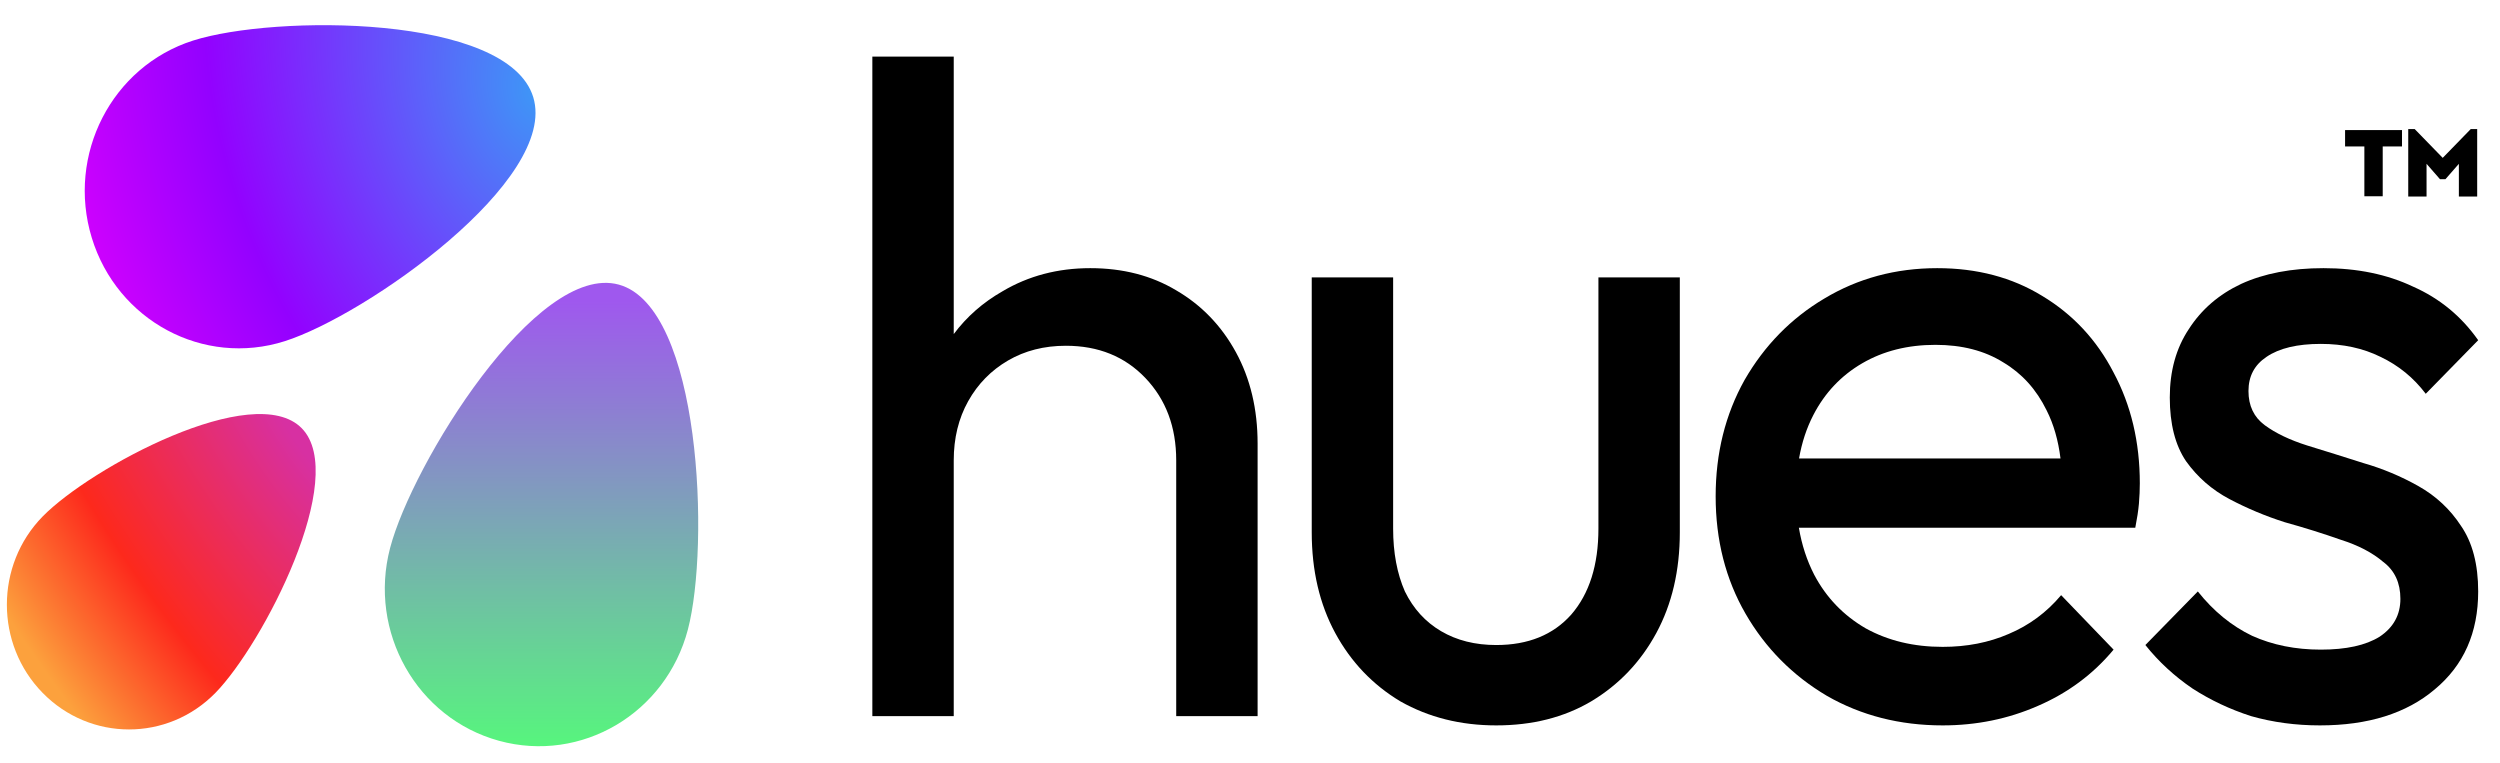 <svg width="95" height="29" viewBox="0 0 95 29" fill="none" xmlns="http://www.w3.org/2000/svg">
<path d="M44.696 17.491V27.214H47.789V16.859C47.789 15.549 47.514 14.391 46.964 13.384C46.414 12.378 45.658 11.594 44.696 11.033C43.757 10.471 42.668 10.19 41.431 10.19C40.194 10.19 39.083 10.483 38.097 11.068C37.355 11.491 36.737 12.033 36.242 12.695V2.152H33.149V27.214H36.242V17.491C36.242 16.649 36.425 15.9 36.791 15.245C37.158 14.589 37.662 14.075 38.304 13.7C38.945 13.326 39.678 13.139 40.503 13.139C41.74 13.139 42.748 13.548 43.527 14.367C44.306 15.186 44.696 16.227 44.696 17.491Z" fill="black"/>
<path d="M53.214 26.652C54.291 27.261 55.505 27.565 56.857 27.565C58.231 27.565 59.434 27.261 60.465 26.652C61.519 26.02 62.344 25.154 62.94 24.055C63.535 22.955 63.833 21.679 63.833 20.229V10.541H60.74V20.088C60.74 21.469 60.397 22.557 59.709 23.352C59.022 24.125 58.071 24.511 56.857 24.511C56.055 24.511 55.356 24.335 54.76 23.984C54.164 23.633 53.706 23.13 53.386 22.475C53.088 21.796 52.939 21.001 52.939 20.088V10.541H49.846V20.229C49.846 21.679 50.144 22.955 50.739 24.055C51.335 25.154 52.16 26.02 53.214 26.652Z" fill="black"/>
<path fill-rule="evenodd" clip-rule="evenodd" d="M73.821 27.565C72.195 27.565 70.728 27.191 69.422 26.442C68.116 25.669 67.085 24.628 66.329 23.318C65.573 22.007 65.195 20.521 65.195 18.86C65.195 17.222 65.562 15.748 66.295 14.437C67.051 13.127 68.059 12.097 69.319 11.348C70.602 10.576 72.034 10.19 73.615 10.19C75.127 10.19 76.456 10.541 77.601 11.243C78.77 11.945 79.675 12.916 80.316 14.156C80.981 15.397 81.313 16.801 81.313 18.369C81.313 18.603 81.302 18.86 81.279 19.141C81.256 19.398 81.21 19.702 81.141 20.053H68.357C68.466 20.703 68.661 21.299 68.941 21.843C69.399 22.709 70.052 23.388 70.9 23.879C71.748 24.347 72.721 24.581 73.821 24.581C74.738 24.581 75.574 24.418 76.33 24.09C77.109 23.762 77.773 23.271 78.323 22.616L80.316 24.686C79.538 25.622 78.575 26.336 77.43 26.828C76.307 27.319 75.104 27.565 73.821 27.565ZM68.907 15.771C68.65 16.268 68.469 16.818 68.364 17.421H78.299C78.214 16.731 78.039 16.122 77.773 15.596C77.384 14.8 76.834 14.192 76.124 13.77C75.414 13.326 74.555 13.104 73.546 13.104C72.492 13.104 71.564 13.338 70.762 13.806C69.96 14.274 69.342 14.929 68.907 15.771Z" fill="black"/>
<path d="M83.311 26.161C83.998 26.605 84.743 26.956 85.545 27.214C86.37 27.448 87.24 27.565 88.157 27.565C89.99 27.565 91.445 27.108 92.521 26.196C93.621 25.283 94.171 24.043 94.171 22.475C94.171 21.446 93.953 20.615 93.518 19.983C93.105 19.351 92.567 18.848 91.903 18.474C91.238 18.099 90.54 17.807 89.806 17.596C89.073 17.362 88.363 17.14 87.675 16.929C87.011 16.719 86.473 16.461 86.06 16.157C85.648 15.853 85.442 15.42 85.442 14.858C85.442 14.297 85.671 13.864 86.129 13.56C86.61 13.232 87.298 13.068 88.191 13.068C89.039 13.068 89.795 13.232 90.459 13.56C91.147 13.887 91.719 14.355 92.178 14.964L94.171 12.928C93.529 12.015 92.704 11.337 91.697 10.892C90.711 10.424 89.577 10.19 88.294 10.19C87.08 10.19 86.037 10.389 85.167 10.787C84.319 11.185 83.655 11.758 83.174 12.507C82.692 13.232 82.452 14.098 82.452 15.104C82.452 16.11 82.658 16.918 83.07 17.526C83.506 18.135 84.055 18.614 84.72 18.965C85.385 19.316 86.083 19.609 86.816 19.843C87.573 20.053 88.283 20.276 88.947 20.51C89.612 20.72 90.15 21.001 90.562 21.352C90.998 21.68 91.215 22.148 91.215 22.756C91.215 23.364 90.952 23.844 90.425 24.195C89.898 24.523 89.153 24.686 88.191 24.686C87.229 24.686 86.358 24.511 85.579 24.16C84.8 23.786 84.113 23.224 83.517 22.475L81.524 24.511C82.028 25.143 82.624 25.693 83.311 26.161Z" fill="black"/>
<path d="M91.276 4.943V5.565H90.543V7.458H89.846V5.565H89.113V4.943H91.276Z" fill="black"/>
<path d="M94.133 4.905V7.469H93.437V6.225L92.927 6.809H92.719L92.209 6.225V7.469H91.513V4.905H91.759L92.823 5.999L93.888 4.905H94.133Z" fill="black"/>
<path d="M3.487 9.034C4.45 12.189 7.735 13.948 10.823 12.964C13.911 11.981 21.226 6.845 20.263 3.691C19.299 0.536 10.423 0.558 7.335 1.542C4.247 2.526 2.524 5.88 3.487 9.034Z" fill="url(#paint0_radial_656_499)"/>
<path d="M1.621 26.33C3.433 28.182 6.372 28.182 8.185 26.33C9.997 24.479 13.279 18.126 11.467 16.274C9.654 14.423 3.433 17.775 1.621 19.626C-0.192 21.477 -0.192 24.479 1.621 26.33Z" fill="url(#paint1_radial_656_499)"/>
<path d="M18.966 28.151C22.091 29.006 25.303 27.112 26.14 23.921C26.977 20.729 26.639 11.67 23.514 10.815C20.389 9.959 15.661 17.632 14.824 20.823C13.986 24.015 15.841 27.296 18.966 28.151Z" fill="url(#paint2_linear_656_499)"/>
<defs>
<radialGradient id="paint0_radial_656_499" cx="0" cy="0" r="1" gradientUnits="userSpaceOnUse" gradientTransform="translate(20.343 3.542) rotate(162.414) scale(24.75 35.876)">
<stop stop-color="#3E96F7"/>
<stop offset="0.486" stop-color="#9301FF"/>
<stop offset="0.714" stop-color="#CC01FE"/>
</radialGradient>
<radialGradient id="paint1_radial_656_499" cx="0" cy="0" r="1" gradientUnits="userSpaceOnUse" gradientTransform="translate(12.982 15.581) rotate(146.366) scale(21.302 49.792)">
<stop offset="0.098" stop-color="#D730A2"/>
<stop offset="0.468" stop-color="#FD291C"/>
<stop offset="0.7" stop-color="#FCA13D"/>
</radialGradient>
<linearGradient id="paint2_linear_656_499" x1="22.094" y1="11.427" x2="22.094" y2="28.543" gradientUnits="userSpaceOnUse">
<stop stop-color="#9F58EE"/>
<stop offset="1" stop-color="#56F77C"/>
</linearGradient>
</defs>
</svg>
